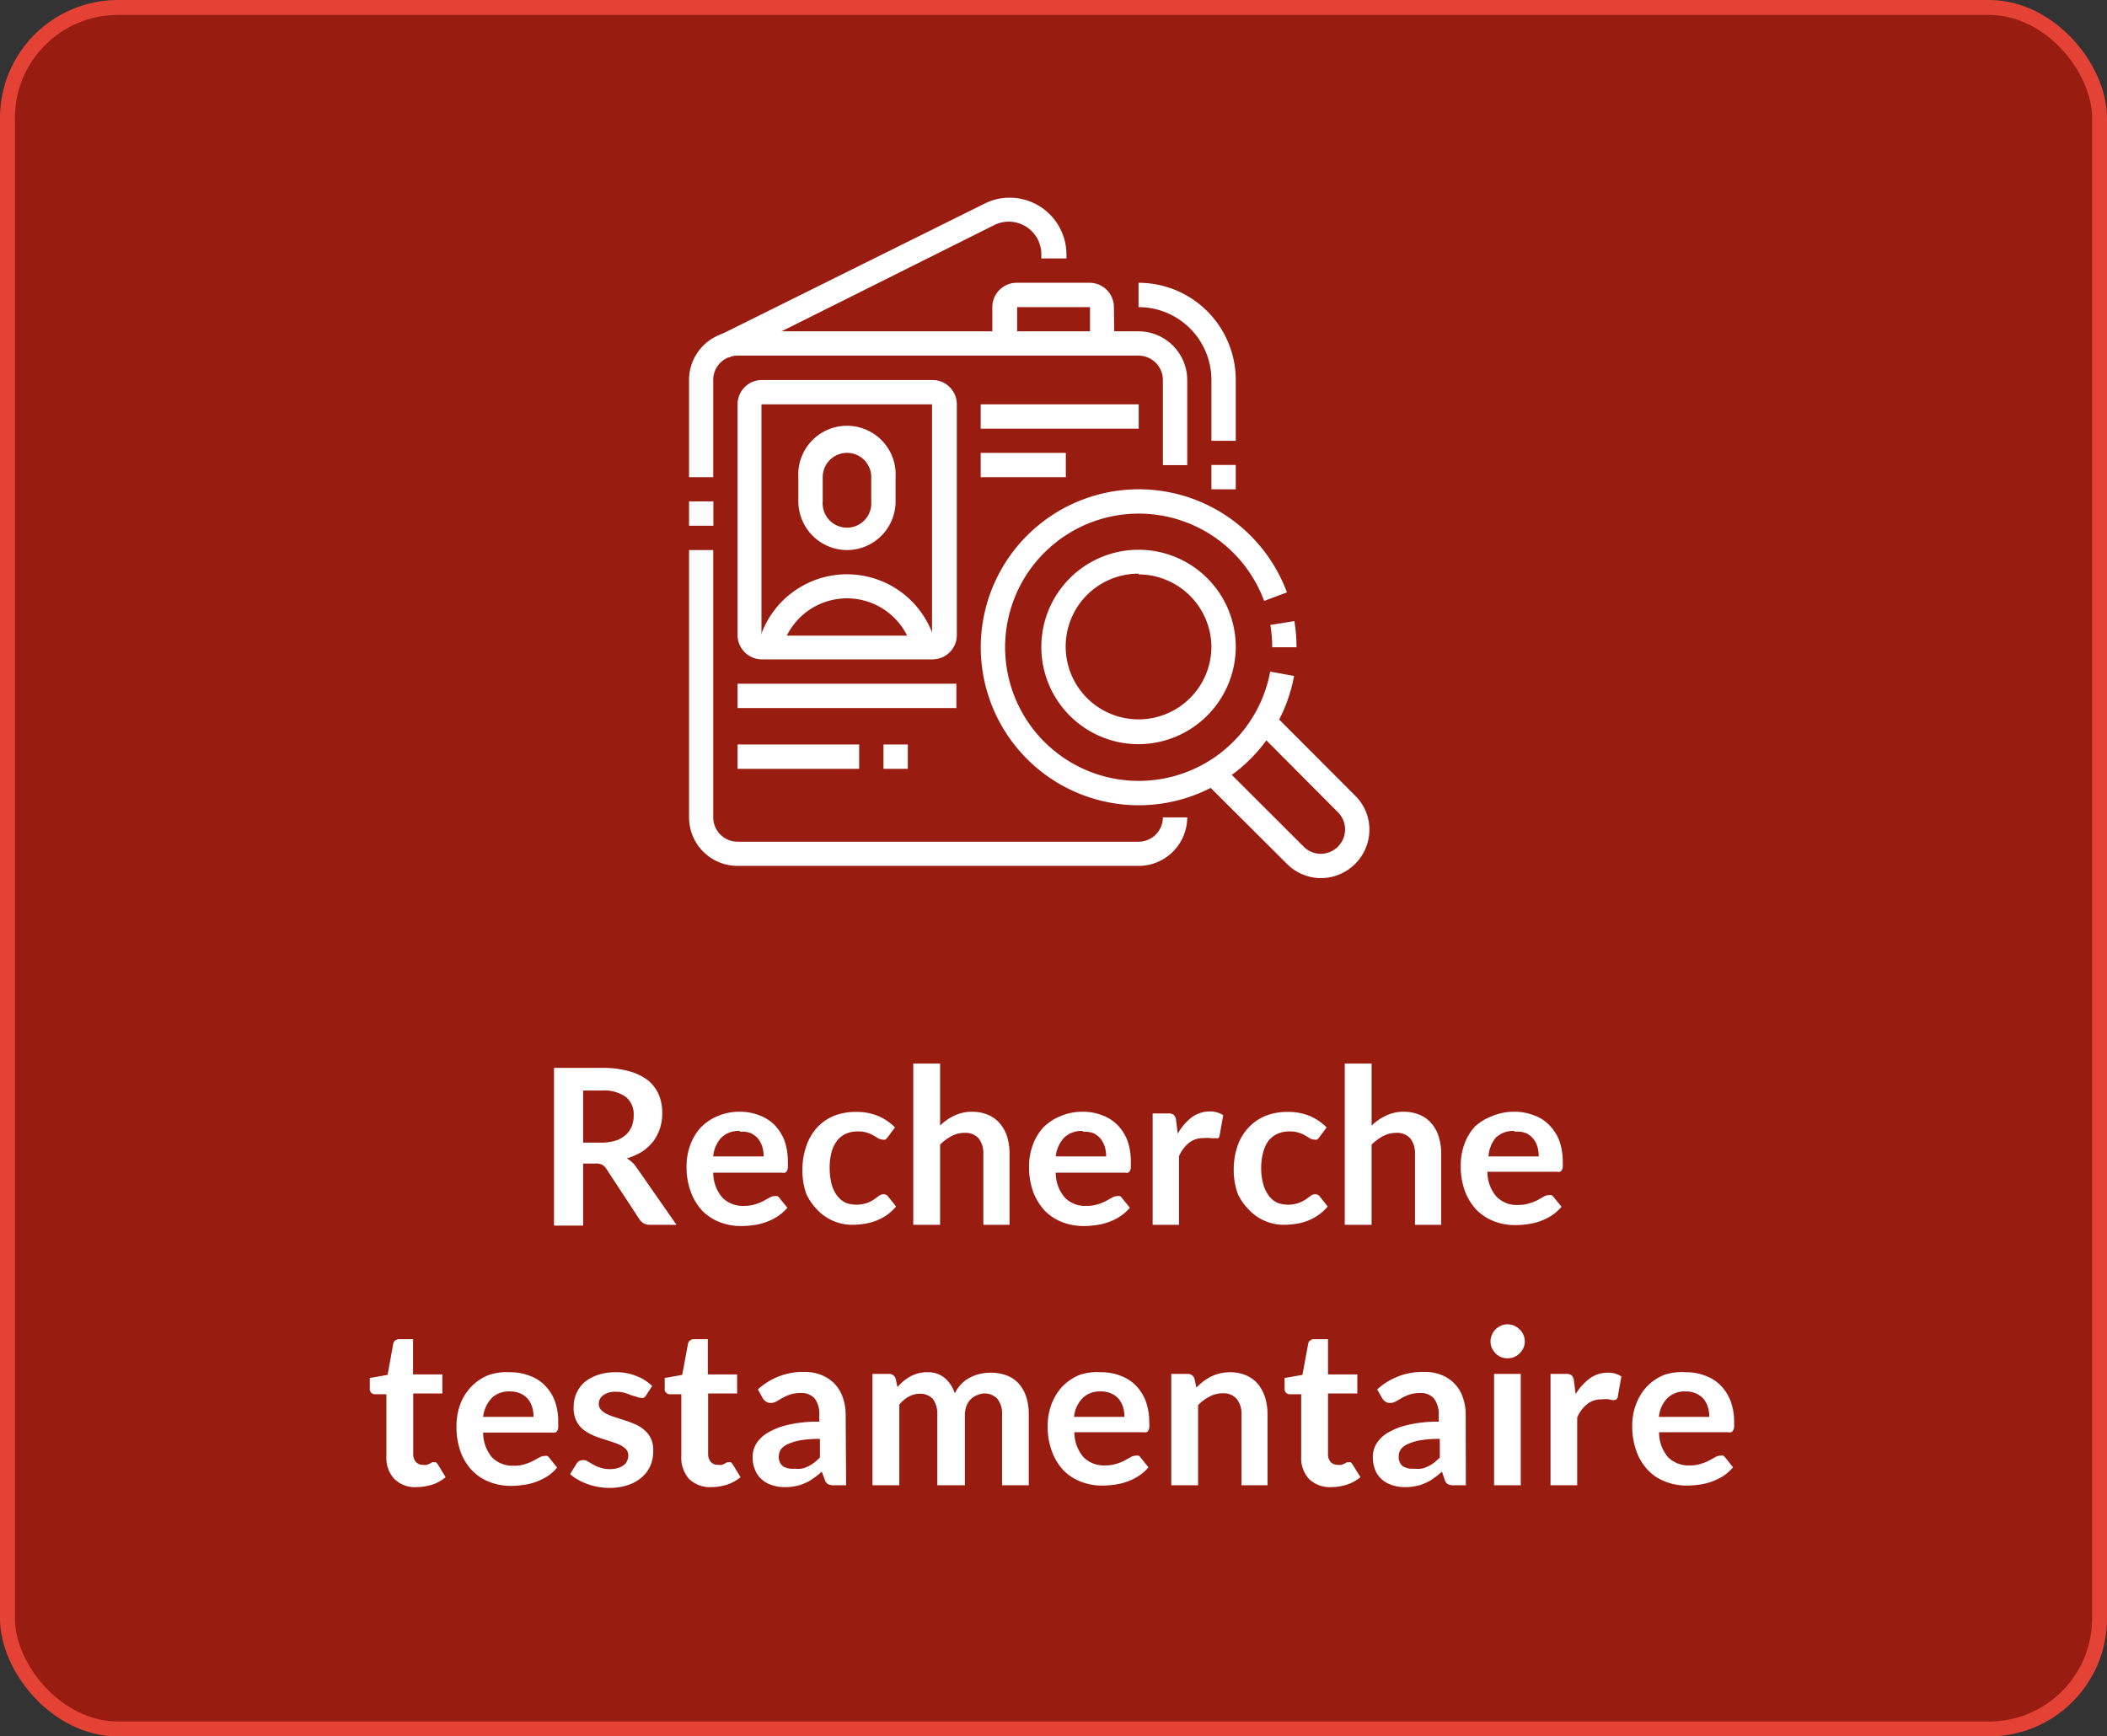 <svg xmlns="http://www.w3.org/2000/svg" viewBox="0 0 135.89 112"><rect x="0" y="0" width="135.89" height="112" fill="#333333" stroke="none"/><g id="CONTENT"><rect x="0.48" y="0.48" width="134.93" height="111.04" rx="7.13" style="fill:#991c11;stroke:#e34234;stroke-width:0.963px"></rect><path d="M37.61,75.05v4H35.73V68.88h3.08a6.18,6.18,0,0,1,1.78.22,3.5,3.5,0,0,1,1.21.59,2.46,2.46,0,0,1,.69.92,3,3,0,0,1,.22,1.18,3.08,3.08,0,0,1-.15,1,2.85,2.85,0,0,1-.43.83,3.12,3.12,0,0,1-.7.65,4.39,4.39,0,0,1-1,.45,1.79,1.79,0,0,1,.62.58L43.63,79H41.94a.87.87,0,0,1-.42-.09.86.86,0,0,1-.29-.28L39.1,75.38a.76.76,0,0,0-.26-.25.83.83,0,0,0-.42-.08Zm0-1.35h1.18a3.14,3.14,0,0,0,.92-.13,1.85,1.85,0,0,0,.65-.37,1.57,1.57,0,0,0,.39-.56,2,2,0,0,0,.12-.71,1.44,1.44,0,0,0-.51-1.18,2.43,2.43,0,0,0-1.55-.41h-1.2Z" style="fill:#fff"></path><path d="M47.7,71.71a3.35,3.35,0,0,1,1.25.22,2.7,2.7,0,0,1,1,.63,3,3,0,0,1,.64,1A4,4,0,0,1,50.81,75a1.57,1.57,0,0,1,0,.33.47.47,0,0,1-.06.2.25.25,0,0,1-.12.11.56.56,0,0,1-.2,0H46a2.47,2.47,0,0,0,.6,1.62,1.84,1.84,0,0,0,1.37.52,2.3,2.3,0,0,0,.73-.1,2.93,2.93,0,0,0,.53-.21l.4-.22a.6.6,0,0,1,.33-.1.48.48,0,0,1,.18,0,.37.37,0,0,1,.13.12l.51.63a2.93,2.93,0,0,1-.65.57,3.38,3.38,0,0,1-.74.36,3.64,3.64,0,0,1-.79.19,5.32,5.32,0,0,1-.78.06,3.78,3.78,0,0,1-1.4-.25,3.24,3.24,0,0,1-1.12-.73,3.58,3.58,0,0,1-.74-1.21,4.48,4.48,0,0,1-.28-1.66,3.93,3.93,0,0,1,.24-1.38,3.38,3.38,0,0,1,.68-1.13A3.28,3.28,0,0,1,46.26,72,3.49,3.49,0,0,1,47.7,71.71Zm0,1.24a1.56,1.56,0,0,0-1.18.43A2,2,0,0,0,46,74.59h3.25a2.2,2.2,0,0,0-.09-.64,1.63,1.63,0,0,0-.28-.52,1.42,1.42,0,0,0-.48-.35A1.54,1.54,0,0,0,47.74,73Z" style="fill:#fff"></path><path d="M57.26,73.34a.78.78,0,0,1-.15.16.38.38,0,0,1-.21,0,.52.52,0,0,1-.26-.08l-.3-.18a2,2,0,0,0-.42-.18,1.72,1.72,0,0,0-.59-.08,1.81,1.81,0,0,0-.8.16,1.53,1.53,0,0,0-.57.47,2.15,2.15,0,0,0-.34.75,3.75,3.75,0,0,0-.11,1,4,4,0,0,0,.12,1,2.17,2.17,0,0,0,.35.75,1.57,1.57,0,0,0,.56.47,2.07,2.07,0,0,0,1.41,0,2.14,2.14,0,0,0,.43-.22l.31-.23a.48.48,0,0,1,.29-.1.36.36,0,0,1,.31.16l.5.63a3.3,3.3,0,0,1-.62.57,3.57,3.57,0,0,1-.7.36,3.18,3.18,0,0,1-.75.19,4.87,4.87,0,0,1-.76.06,3.09,3.09,0,0,1-2.28-1A3.55,3.55,0,0,1,52,77a4.5,4.5,0,0,1-.25-1.57A4.62,4.62,0,0,1,52,73.93a3.38,3.38,0,0,1,.67-1.17A3.08,3.08,0,0,1,53.72,72a3.75,3.75,0,0,1,1.5-.28,3.58,3.58,0,0,1,1.41.26,3.35,3.35,0,0,1,1.09.74Z" style="fill:#fff"></path><path d="M58.9,79V68.6h1.73v4a3.24,3.24,0,0,1,.92-.64,2.57,2.57,0,0,1,1.18-.25,2.61,2.61,0,0,1,1,.2,2,2,0,0,1,.76.56,2.47,2.47,0,0,1,.47.86,3.8,3.8,0,0,1,.15,1.1V79H63.42V74.43a1.55,1.55,0,0,0-.3-1,1.13,1.13,0,0,0-.91-.36,1.74,1.74,0,0,0-.84.21,2.9,2.9,0,0,0-.74.55V79Z" style="fill:#fff"></path><path d="M69.82,71.71a3.35,3.35,0,0,1,1.25.22,2.7,2.7,0,0,1,1,.63,3,3,0,0,1,.64,1A4,4,0,0,1,72.93,75a2.77,2.77,0,0,1,0,.33.47.47,0,0,1-.06.2.25.25,0,0,1-.12.11.56.56,0,0,1-.2,0H68.09a2.42,2.42,0,0,0,.6,1.62,1.82,1.82,0,0,0,1.37.52,2.3,2.3,0,0,0,.73-.1,2.93,2.93,0,0,0,.53-.21l.4-.22a.6.6,0,0,1,.33-.1.48.48,0,0,1,.18,0,.37.37,0,0,1,.13.12l.51.63a2.93,2.93,0,0,1-.65.57,3.38,3.38,0,0,1-.74.36,3.64,3.64,0,0,1-.79.19,5.32,5.32,0,0,1-.78.06,3.78,3.78,0,0,1-1.4-.25,3.24,3.24,0,0,1-1.12-.73,3.76,3.76,0,0,1-.75-1.21,4.7,4.7,0,0,1-.27-1.66,3.93,3.93,0,0,1,.24-1.38,3.38,3.38,0,0,1,.68-1.13A3.28,3.28,0,0,1,68.38,72,3.49,3.49,0,0,1,69.82,71.71Zm0,1.24a1.6,1.6,0,0,0-1.19.43,2.1,2.1,0,0,0-.54,1.21h3.25a2.2,2.2,0,0,0-.09-.64,1.86,1.86,0,0,0-.28-.52,1.42,1.42,0,0,0-.48-.35A1.57,1.57,0,0,0,69.86,73Z" style="fill:#fff"></path><path d="M74.34,79V71.82h1a.51.51,0,0,1,.37.1.57.57,0,0,1,.14.34l.11.86a3.47,3.47,0,0,1,.9-1.05A1.94,1.94,0,0,1,78,71.69a1.55,1.55,0,0,1,.89.24l-.23,1.3a.26.26,0,0,1-.09.18.36.36,0,0,1-.19,0,1.45,1.45,0,0,1-.29,0,2,2,0,0,0-.48,0,1.43,1.43,0,0,0-.92.3,2.21,2.21,0,0,0-.65.87V79Z" style="fill:#fff"></path><path d="M85.1,73.34a.78.78,0,0,1-.15.16.41.41,0,0,1-.21,0,.5.5,0,0,1-.26-.08l-.3-.18a2,2,0,0,0-.42-.18,1.74,1.74,0,0,0-.6-.08,1.77,1.77,0,0,0-.79.16,1.65,1.65,0,0,0-.58.47,2.14,2.14,0,0,0-.33.75,3.73,3.73,0,0,0-.12,1,3.56,3.56,0,0,0,.13,1,2.17,2.17,0,0,0,.35.75,1.49,1.49,0,0,0,.56.47,2.07,2.07,0,0,0,1.41,0,2.45,2.45,0,0,0,.43-.22l.31-.23a.48.48,0,0,1,.29-.1.36.36,0,0,1,.31.16l.5.63a3.07,3.07,0,0,1-.63.57,3.24,3.24,0,0,1-.69.36,3.18,3.18,0,0,1-.75.19,4.87,4.87,0,0,1-.76.06,3.09,3.09,0,0,1-2.28-1A3.55,3.55,0,0,1,79.83,77a4.49,4.49,0,0,1-.26-1.57,4.62,4.62,0,0,1,.23-1.47,3.23,3.23,0,0,1,.67-1.17A3.08,3.08,0,0,1,81.56,72a3.72,3.72,0,0,1,1.5-.28,3.58,3.58,0,0,1,1.41.26,3.45,3.45,0,0,1,1.09.74Z" style="fill:#fff"></path><path d="M86.73,79V68.6h1.73v4a3.43,3.43,0,0,1,.93-.64,2.57,2.57,0,0,1,1.18-.25,2.61,2.61,0,0,1,1,.2,2,2,0,0,1,.76.56,2.3,2.3,0,0,1,.46.86,3.48,3.48,0,0,1,.16,1.1V79H91.26V74.43a1.55,1.55,0,0,0-.3-1,1.15,1.15,0,0,0-.92-.36,1.8,1.8,0,0,0-.84.21,3.09,3.09,0,0,0-.74.55V79Z" style="fill:#fff"></path><path d="M97.66,71.71a3.39,3.39,0,0,1,1.25.22,2.59,2.59,0,0,1,1,.63,3,3,0,0,1,.65,1,4,4,0,0,1,.23,1.38,2.77,2.77,0,0,1,0,.33.47.47,0,0,1-.06.2.25.25,0,0,1-.12.11.6.6,0,0,1-.2,0H95.93a2.42,2.42,0,0,0,.6,1.62,1.82,1.82,0,0,0,1.37.52,2.2,2.2,0,0,0,.72-.1,3,3,0,0,0,.54-.21l.39-.22a.66.66,0,0,1,.34-.1.48.48,0,0,1,.18,0,.49.49,0,0,1,.13.12l.51.63a3.17,3.17,0,0,1-.65.57,3.61,3.61,0,0,1-.74.36,3.78,3.78,0,0,1-.79.19,5.35,5.35,0,0,1-.79.06,3.77,3.77,0,0,1-1.39-.25,3.24,3.24,0,0,1-1.12-.73,3.6,3.6,0,0,1-.75-1.21,4.7,4.7,0,0,1-.27-1.66,3.93,3.93,0,0,1,.24-1.38,3.22,3.22,0,0,1,.68-1.13A3.35,3.35,0,0,1,96.21,72,3.54,3.54,0,0,1,97.66,71.71Zm0,1.24a1.6,1.6,0,0,0-1.19.43A2.1,2.1,0,0,0,96,74.59h3.24a2.2,2.2,0,0,0-.09-.64,1.46,1.46,0,0,0-.28-.52,1.29,1.29,0,0,0-.47-.35A1.57,1.57,0,0,0,97.7,73Z" style="fill:#fff"></path><path d="M26.86,95.92a1.88,1.88,0,0,1-1.43-.53,2,2,0,0,1-.51-1.46v-4h-.73a.33.33,0,0,1-.34-.37v-.68L25,88.68l.36-2a.36.36,0,0,1,.13-.22.41.41,0,0,1,.25-.08h.9v2.27h1.89v1.23H26.65v3.89a.76.76,0,0,0,.17.52.55.55,0,0,0,.45.19.77.77,0,0,0,.27,0l.19-.08.14-.08a.28.28,0,0,1,.13,0,.21.21,0,0,1,.12,0l.11.12.51.84a2.69,2.69,0,0,1-.86.48A3.51,3.51,0,0,1,26.86,95.92Z" style="fill:#fff"></path><path d="M32.89,88.51a3.39,3.39,0,0,1,1.25.22,2.59,2.59,0,0,1,1,.63,2.81,2.81,0,0,1,.64,1A3.79,3.79,0,0,1,36,91.77a2.73,2.73,0,0,1,0,.32.47.47,0,0,1-.06.2.33.33,0,0,1-.13.11.5.5,0,0,1-.19,0H31.16a2.46,2.46,0,0,0,.59,1.62,1.86,1.86,0,0,0,1.38.52,2.2,2.2,0,0,0,.72-.1,2.93,2.93,0,0,0,.53-.21l.4-.22a.77.77,0,0,1,.33-.1.53.53,0,0,1,.19,0,.49.49,0,0,1,.13.12l.5.63a2.65,2.65,0,0,1-.64.57,3.69,3.69,0,0,1-.75.36,3.64,3.64,0,0,1-.79.19,5.32,5.32,0,0,1-.78.06,3.73,3.73,0,0,1-1.39-.25,3.11,3.11,0,0,1-1.12-.73,3.45,3.45,0,0,1-.75-1.21,4.7,4.7,0,0,1-.27-1.66,4.16,4.16,0,0,1,.23-1.38,3.34,3.34,0,0,1,.69-1.13,3.24,3.24,0,0,1,1.08-.76A3.54,3.54,0,0,1,32.89,88.51Zm0,1.24a1.57,1.57,0,0,0-1.18.43,2.1,2.1,0,0,0-.55,1.21h3.25a2.2,2.2,0,0,0-.09-.64,1.46,1.46,0,0,0-.28-.52,1.25,1.25,0,0,0-.48-.35A1.54,1.54,0,0,0,32.92,89.75Z" style="fill:#fff"></path><path d="M41.67,90a.47.47,0,0,1-.15.16.39.39,0,0,1-.2,0,.77.77,0,0,1-.27-.07L40.72,90a3.54,3.54,0,0,0-.43-.16,1.93,1.93,0,0,0-.57-.07,1.32,1.32,0,0,0-.81.22.67.67,0,0,0-.29.56.53.53,0,0,0,.15.39,1.24,1.24,0,0,0,.4.28,3.64,3.64,0,0,0,.56.21l.65.21c.22.07.43.16.64.25a2.18,2.18,0,0,1,.56.37,1.61,1.61,0,0,1,.4.53,1.65,1.65,0,0,1,.15.74,2.47,2.47,0,0,1-.18,1,2.12,2.12,0,0,1-.56.76,2.6,2.6,0,0,1-.9.5,3.8,3.8,0,0,1-1.23.18,4.39,4.39,0,0,1-.72-.07,3.79,3.79,0,0,1-.68-.19,2.76,2.76,0,0,1-.6-.28,2.27,2.27,0,0,1-.49-.35l.4-.65a.66.66,0,0,1,.18-.19.54.54,0,0,1,.27-.06.53.53,0,0,1,.3.09l.34.2a2.63,2.63,0,0,0,.44.19,2,2,0,0,0,.65.1,1.69,1.69,0,0,0,.53-.08,1.11,1.11,0,0,0,.36-.19.63.63,0,0,0,.21-.28.71.71,0,0,0,.07-.32.6.6,0,0,0-.15-.42,1.57,1.57,0,0,0-.4-.28,5.29,5.29,0,0,0-.57-.21l-.65-.21a5.18,5.18,0,0,1-.65-.26,2.46,2.46,0,0,1-.57-.38,1.72,1.72,0,0,1-.4-.57A2,2,0,0,1,37,90.7a2.08,2.08,0,0,1,.69-1.54,2.76,2.76,0,0,1,.85-.47,3.51,3.51,0,0,1,1.17-.18,3.42,3.42,0,0,1,1.35.25,2.91,2.91,0,0,1,1,.64Z" style="fill:#fff"></path><path d="M45.88,95.92a1.92,1.92,0,0,1-1.44-.53,2.05,2.05,0,0,1-.5-1.46v-4h-.73a.33.33,0,0,1-.34-.37v-.68L44,88.68l.37-2a.36.36,0,0,1,.13-.22.41.41,0,0,1,.25-.08h.9v2.27h1.89v1.23H45.67v3.89a.76.76,0,0,0,.17.52.55.55,0,0,0,.45.19.77.77,0,0,0,.27,0,.75.75,0,0,0,.18-.08.53.53,0,0,0,.15-.08.27.27,0,0,1,.12,0,.23.23,0,0,1,.13,0l.11.12.51.84a2.63,2.63,0,0,1-.87.48A3.39,3.39,0,0,1,45.88,95.92Z" style="fill:#fff"></path><path d="M54.57,95.8h-.78a.88.88,0,0,1-.39-.07.51.51,0,0,1-.21-.3L53,94.92a4.06,4.06,0,0,1-.54.43,2.43,2.43,0,0,1-.54.31,2.27,2.27,0,0,1-.59.19,3.08,3.08,0,0,1-.7.07,2.47,2.47,0,0,1-.84-.13,1.64,1.64,0,0,1-.66-.37,1.5,1.5,0,0,1-.43-.61,2,2,0,0,1-.16-.85,1.68,1.68,0,0,1,.21-.8,2.14,2.14,0,0,1,.72-.72,4.58,4.58,0,0,1,1.32-.53,8.45,8.45,0,0,1,2.05-.21v-.42a1.66,1.66,0,0,0-.3-1.08,1.14,1.14,0,0,0-.89-.35,2.31,2.31,0,0,0-.7.1,3.24,3.24,0,0,0-.49.22l-.38.22a.72.72,0,0,1-.38.1.49.49,0,0,1-.3-.09.63.63,0,0,1-.21-.22l-.31-.56a4.28,4.28,0,0,1,3-1.13A2.83,2.83,0,0,1,53,88.7a2.36,2.36,0,0,1,.84.57,2.42,2.42,0,0,1,.52.88,3.33,3.33,0,0,1,.18,1.12Zm-3.36-1.07a2.54,2.54,0,0,0,.49,0,1.5,1.5,0,0,0,.42-.15,2.14,2.14,0,0,0,.38-.23,3.88,3.88,0,0,0,.38-.34v-1.2a7.33,7.33,0,0,0-1.26.09,3.65,3.65,0,0,0-.82.25,1.14,1.14,0,0,0-.44.34.83.83,0,0,0-.13.43.76.76,0,0,0,.27.66A1.19,1.19,0,0,0,51.21,94.73Z" style="fill:#fff"></path><path d="M56.27,95.8V88.62h1.06a.43.43,0,0,1,.44.32l.11.53a4.78,4.78,0,0,1,.39-.39,4.27,4.27,0,0,1,.44-.3,2.85,2.85,0,0,1,.51-.2,2.17,2.17,0,0,1,.59-.07,1.68,1.68,0,0,1,1.12.37,2.16,2.16,0,0,1,.65,1,2.21,2.21,0,0,1,.42-.61,2.13,2.13,0,0,1,.55-.41,2.48,2.48,0,0,1,.64-.24,3.25,3.25,0,0,1,.69-.08,2.85,2.85,0,0,1,1.05.18,2,2,0,0,1,.78.53,2.4,2.4,0,0,1,.48.86,3.67,3.67,0,0,1,.16,1.15V95.8H64.63V91.23a1.54,1.54,0,0,0-.3-1,1.14,1.14,0,0,0-.89-.35A1.16,1.16,0,0,0,63,90a1.07,1.07,0,0,0-.4.26,1.32,1.32,0,0,0-.27.43,1.78,1.78,0,0,0-.1.59V95.8H60.45V91.23a1.59,1.59,0,0,0-.29-1,1.09,1.09,0,0,0-.86-.33,1.44,1.44,0,0,0-.7.19,2,2,0,0,0-.6.51V95.8Z" style="fill:#fff"></path><path d="M71,88.51a3.35,3.35,0,0,1,1.25.22,2.7,2.7,0,0,1,1,.63,3,3,0,0,1,.64,1,4,4,0,0,1,.23,1.39,1.52,1.52,0,0,1,0,.32.47.47,0,0,1-.06.2.25.25,0,0,1-.12.11.56.56,0,0,1-.2,0H69.29a2.47,2.47,0,0,0,.6,1.62,1.84,1.84,0,0,0,1.37.52,2.3,2.3,0,0,0,.73-.1,2.93,2.93,0,0,0,.53-.21l.4-.22a.7.7,0,0,1,.33-.1.48.48,0,0,1,.18,0,.37.37,0,0,1,.13.12l.51.63a2.69,2.69,0,0,1-.65.57,3.38,3.38,0,0,1-.74.36,3.64,3.64,0,0,1-.79.19,5.32,5.32,0,0,1-.78.06,3.78,3.78,0,0,1-1.4-.25,3.19,3.19,0,0,1-1.12-.73,3.58,3.58,0,0,1-.74-1.21,4.48,4.48,0,0,1-.28-1.66,3.93,3.93,0,0,1,.24-1.38,3.48,3.48,0,0,1,.68-1.13,3.28,3.28,0,0,1,1.09-.76A3.49,3.49,0,0,1,71,88.51Zm0,1.24a1.56,1.56,0,0,0-1.18.43,2,2,0,0,0-.55,1.21h3.25a2.2,2.2,0,0,0-.09-.64,1.63,1.63,0,0,0-.28-.52,1.42,1.42,0,0,0-.48-.35A1.54,1.54,0,0,0,71.06,89.75Z" style="fill:#fff"></path><path d="M75.54,95.8V88.62H76.6a.43.43,0,0,1,.44.32l.12.56a4.28,4.28,0,0,1,.45-.4,3.46,3.46,0,0,1,.52-.32,2.56,2.56,0,0,1,.57-.2,2.87,2.87,0,0,1,.67-.07,2.66,2.66,0,0,1,1,.2,2.12,2.12,0,0,1,.76.56,2.62,2.62,0,0,1,.46.86,3.79,3.79,0,0,1,.16,1.1V95.8H80.07V91.23a1.52,1.52,0,0,0-.31-1,1.13,1.13,0,0,0-.91-.36,1.74,1.74,0,0,0-.84.21,2.9,2.9,0,0,0-.74.55V95.8Z" style="fill:#fff"></path><path d="M85.86,95.92a1.92,1.92,0,0,1-1.44-.53,2,2,0,0,1-.5-1.46v-4h-.73a.33.33,0,0,1-.34-.37v-.68L84,88.68l.37-2a.32.32,0,0,1,.13-.22.39.39,0,0,1,.25-.08h.9v2.27h1.89v1.23H85.65v3.89a.75.75,0,0,0,.16.52.58.58,0,0,0,.45.19.7.7,0,0,0,.27,0l.19-.08.14-.08.13,0a.28.28,0,0,1,.13,0l.1.12.52.84a2.63,2.63,0,0,1-.87.48A3.44,3.44,0,0,1,85.86,95.92Z" style="fill:#fff"></path><path d="M94.54,95.8h-.77a.82.82,0,0,1-.39-.07.51.51,0,0,1-.21-.3L93,94.92a4.83,4.83,0,0,1-.54.43,2.43,2.43,0,0,1-.54.31,2.47,2.47,0,0,1-.6.19,3,3,0,0,1-.7.07,2.55,2.55,0,0,1-.84-.13,1.79,1.79,0,0,1-.66-.37,1.6,1.6,0,0,1-.43-.61,2.19,2.19,0,0,1-.15-.85,1.68,1.68,0,0,1,.21-.8,2.1,2.1,0,0,1,.71-.72,4.53,4.53,0,0,1,1.33-.53,8.45,8.45,0,0,1,2-.21v-.42a1.66,1.66,0,0,0-.31-1.08,1.12,1.12,0,0,0-.88-.35,2.26,2.26,0,0,0-.7.1,3.24,3.24,0,0,0-.49.22l-.38.22a.76.76,0,0,1-.39.1.53.53,0,0,1-.3-.09.7.7,0,0,1-.2-.22l-.32-.56a4.32,4.32,0,0,1,3-1.13A2.88,2.88,0,0,1,93,88.7a2.32,2.32,0,0,1,.83.57,2.29,2.29,0,0,1,.52.88,3.33,3.33,0,0,1,.18,1.12Zm-3.36-1.07a2.46,2.46,0,0,0,.49,0,1.69,1.69,0,0,0,.43-.15,2.14,2.14,0,0,0,.38-.23,3.88,3.88,0,0,0,.38-.34v-1.2a7.46,7.46,0,0,0-1.27.09,3.4,3.4,0,0,0-.81.25,1.07,1.07,0,0,0-.44.34.75.75,0,0,0-.13.43.76.76,0,0,0,.27.66A1.16,1.16,0,0,0,91.18,94.73Z" style="fill:#fff"></path><path d="M98.34,86.53a1,1,0,0,1-.09.42,1.16,1.16,0,0,1-.24.34,1.21,1.21,0,0,1-.35.24,1.08,1.08,0,0,1-.44.08,1,1,0,0,1-.42-.08,1.21,1.21,0,0,1-.35-.24,1.36,1.36,0,0,1-.23-.34,1,1,0,0,1-.09-.42,1,1,0,0,1,.09-.43,1.12,1.12,0,0,1,.23-.35,1.21,1.21,0,0,1,.35-.24,1,1,0,0,1,.42-.09,1.08,1.08,0,0,1,.44.09,1.21,1.21,0,0,1,.35.24,1,1,0,0,1,.24.35A1,1,0,0,1,98.34,86.53Zm-.26,2.09V95.8H96.36V88.62Z" style="fill:#fff"></path><path d="M100,95.8V88.62h1a.51.51,0,0,1,.37.1.57.57,0,0,1,.14.34l.11.86a3.61,3.61,0,0,1,.9-1,1.94,1.94,0,0,1,1.16-.38,1.55,1.55,0,0,1,.89.24l-.23,1.3a.26.26,0,0,1-.09.18.36.36,0,0,1-.19.05,1.28,1.28,0,0,1-.28-.05,2.17,2.17,0,0,0-.49,0,1.43,1.43,0,0,0-.92.3,2.21,2.21,0,0,0-.65.87V95.8Z" style="fill:#fff"></path><path d="M108.72,88.51a3.35,3.35,0,0,1,1.25.22,2.7,2.7,0,0,1,1,.63,3,3,0,0,1,.64,1,3.79,3.79,0,0,1,.23,1.39,3,3,0,0,1,0,.32.66.66,0,0,1-.07.2.25.25,0,0,1-.12.11.56.56,0,0,1-.2,0H107a2.46,2.46,0,0,0,.59,1.62,1.84,1.84,0,0,0,1.37.52,2.3,2.3,0,0,0,.73-.1,2.93,2.93,0,0,0,.53-.21l.4-.22a.7.7,0,0,1,.33-.1.48.48,0,0,1,.18,0,.53.53,0,0,1,.14.12l.5.63a2.85,2.85,0,0,1-.64.57,3.69,3.69,0,0,1-.75.36,3.64,3.64,0,0,1-.79.19,5.32,5.32,0,0,1-.78.06,3.73,3.73,0,0,1-1.39-.25,3,3,0,0,1-1.12-.73,3.45,3.45,0,0,1-.75-1.21,4.69,4.69,0,0,1-.28-1.66,3.93,3.93,0,0,1,.24-1.38,3.48,3.48,0,0,1,.68-1.13,3.28,3.28,0,0,1,1.09-.76A3.52,3.52,0,0,1,108.72,88.51Zm0,1.24a1.57,1.57,0,0,0-1.18.43,2,2,0,0,0-.55,1.21h3.25a2.2,2.2,0,0,0-.09-.64,1.63,1.63,0,0,0-.28-.52,1.42,1.42,0,0,0-.48-.35A1.54,1.54,0,0,0,108.76,89.75Z" style="fill:#fff"></path><path d="M54.63,35.48a3.15,3.15,0,0,1-3.14-3.14V30.78a3.14,3.14,0,1,1,6.27,0v1.56A3.14,3.14,0,0,1,54.63,35.48Zm0-6.27a1.57,1.57,0,0,0-1.57,1.57v1.56a1.57,1.57,0,1,0,3.13,0V30.78A1.56,1.56,0,0,0,54.63,29.21Z" style="fill:#fff"></path><path d="M50.42,41.9l-1.53-.31a5.89,5.89,0,0,1,11.47,0l-1.53.3a4.33,4.33,0,0,0-8.41,0Z" style="fill:#fff"></path><path d="M79.7,28.43H78.13V24.51a4.7,4.7,0,0,0-4.7-4.7V18.24a6.27,6.27,0,0,1,6.27,6.27Z" style="fill:#fff"></path><rect x="78.13" y="29.99" width="1.57" height="1.57" style="fill:#fff"></rect><rect x="44.44" y="32.34" width="1.57" height="1.57" style="fill:#fff"></rect><path d="M73.43,55.85H47.57a3.13,3.13,0,0,1-3.13-3.13V35.48H46V52.72a1.57,1.57,0,0,0,1.56,1.57H73.43A1.57,1.57,0,0,0,75,52.72h1.57A3.14,3.14,0,0,1,73.43,55.85Z" style="fill:#fff"></path><path d="M46,30.78H44.44V24.51a3.14,3.14,0,0,1,3.13-3.14H73.43a3.15,3.15,0,0,1,3.14,3.14V30H75V24.51a1.57,1.57,0,0,0-1.57-1.57H47.57A1.56,1.56,0,0,0,46,24.51Z" style="fill:#fff"></path><path d="M60.11,42.53h-11A1.57,1.57,0,0,1,47.57,41V26.08a1.57,1.57,0,0,1,1.57-1.57h11a1.57,1.57,0,0,1,1.57,1.57V41A1.57,1.57,0,0,1,60.11,42.53Zm-11-16.45h0V41h11V26.08Z" style="fill:#fff"></path><path d="M71.87,22.16H70.3V19.81H65.6v2.35H64V19.81a1.57,1.57,0,0,1,1.57-1.57h4.7a1.57,1.57,0,0,1,1.57,1.57Z" style="fill:#fff"></path><path d="M47,23.07l-.7-1.4,17.29-8.58a3.62,3.62,0,0,1,1.53-.34,3.67,3.67,0,0,1,3.66,3.67v.25H67.16v-.25a2.1,2.1,0,0,0-3-1.92Z" style="fill:#fff"></path><rect x="63.25" y="26.08" width="10.19" height="1.57" style="fill:#fff"></rect><rect x="63.25" y="29.21" width="5.49" height="1.57" style="fill:#fff"></rect><rect x="47.57" y="44.1" width="14.11" height="1.57" style="fill:#fff"></rect><rect x="47.57" y="48.02" width="7.84" height="1.57" style="fill:#fff"></rect><rect x="56.98" y="48.02" width="1.57" height="1.57" style="fill:#fff"></rect><path d="M73.43,48a6.27,6.27,0,1,1,6.27-6.27A6.29,6.29,0,0,1,73.43,48Zm0-11a4.7,4.7,0,1,0,4.7,4.7A4.71,4.71,0,0,0,73.43,37.05Z" style="fill:#fff"></path><path d="M83.62,41.75H82.05a8.75,8.75,0,0,0-.12-1.44l1.55-.25A10.51,10.51,0,0,1,83.62,41.75Z" style="fill:#fff"></path><path d="M73.43,51.94A10.19,10.19,0,1,1,83,38.21l-1.47.55a8.62,8.62,0,1,0,.39,4.56l1.54.28A10.19,10.19,0,0,1,73.43,51.94Z" style="fill:#fff"></path><path d="M85.19,56.64A3.12,3.12,0,0,1,83,55.72L77.66,50.4l1.1-1.1,5.32,5.31a1.53,1.53,0,0,0,1.11.46,1.57,1.57,0,0,0,1.1-2.68L81,47.08,82.09,46l5.31,5.32a3.08,3.08,0,0,1,.92,2.21A3.14,3.14,0,0,1,85.19,56.64Z" style="fill:#fff"></path></g></svg>